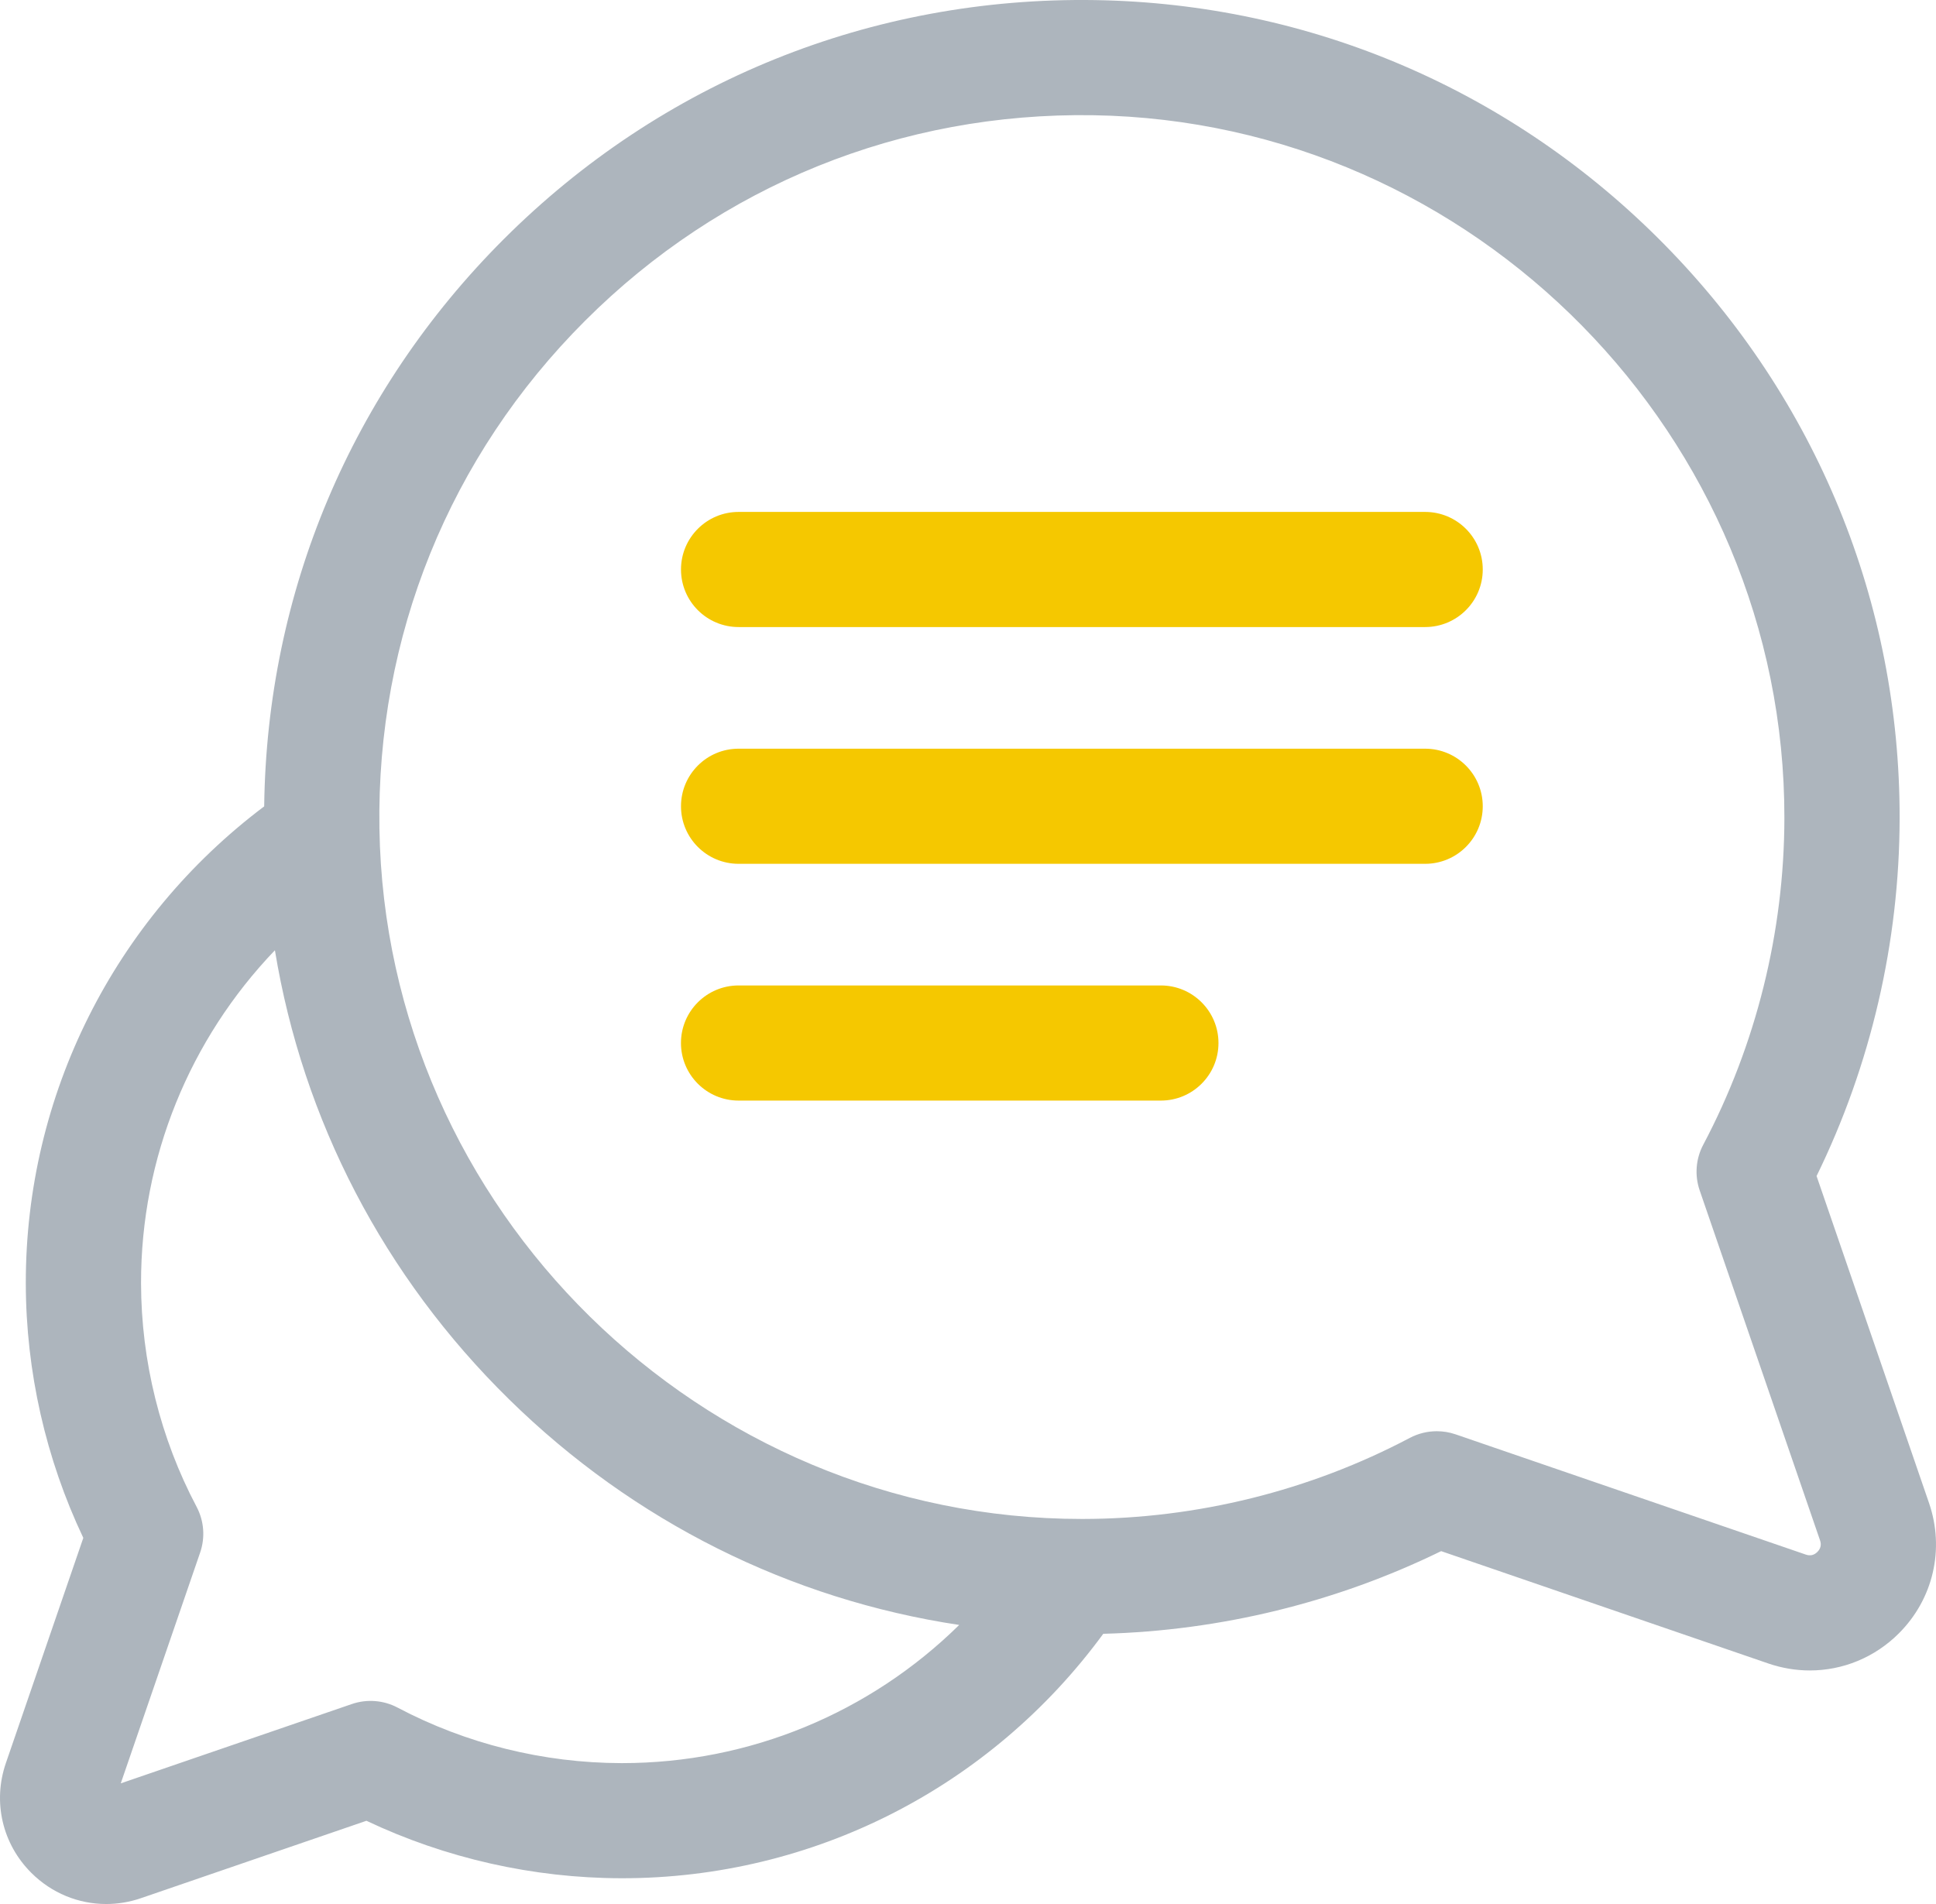 <svg width="61" height="60" viewBox="0 0 61 60" fill="none" xmlns="http://www.w3.org/2000/svg">
<path fill-rule="evenodd" clip-rule="evenodd" d="M60.78 47.363L57.237 37.06C58.945 33.571 59.848 29.692 59.854 25.788C59.864 19 57.236 12.583 52.454 7.717C47.67 2.85 41.296 0.111 34.505 0.003C27.463 -0.108 20.844 2.569 15.868 7.541C11.07 12.336 8.408 18.657 8.324 25.411C3.595 28.969 0.804 34.517 0.813 40.442C0.817 43.214 1.442 45.971 2.625 48.463L0.185 55.559C-0.235 56.779 0.072 58.104 0.985 59.016C1.627 59.658 2.474 60 3.345 60C3.711 60 4.082 59.94 4.444 59.815L11.546 57.377C14.04 58.559 16.798 59.183 19.573 59.188H19.602C25.62 59.188 31.214 56.326 34.762 51.485C38.453 51.388 42.106 50.495 45.408 48.88L55.719 52.421C56.149 52.568 56.59 52.64 57.025 52.64C58.06 52.64 59.067 52.234 59.83 51.471C60.915 50.387 61.279 48.813 60.78 47.363ZM19.602 55.56H19.578C17.123 55.556 14.684 54.951 12.526 53.81C12.082 53.576 11.561 53.535 11.087 53.698L3.805 56.198L6.307 48.922C6.47 48.447 6.429 47.927 6.195 47.484C5.053 45.327 4.448 42.89 4.444 40.436C4.438 36.488 5.975 32.747 8.662 29.945C9.54 35.292 12.09 40.22 16.044 44.1C19.968 47.952 24.9 50.404 30.223 51.206C27.412 53.973 23.624 55.56 19.602 55.56ZM56.899 48.989C57.037 49.037 57.159 49.008 57.262 48.905C57.366 48.802 57.394 48.68 57.347 48.542L53.554 37.512C53.391 37.038 53.431 36.517 53.666 36.074C55.333 32.925 56.217 29.366 56.223 25.782C56.242 13.759 46.473 3.822 34.447 3.631C28.398 3.536 22.71 5.835 18.436 10.107C14.161 14.378 11.859 20.061 11.955 26.107C12.145 38.112 22.071 47.866 34.088 47.866H34.123C37.709 47.861 41.27 46.977 44.422 45.311C44.686 45.172 44.978 45.101 45.271 45.101C45.47 45.101 45.669 45.133 45.861 45.199L56.899 48.989Z" fill="#ADB5BD"/>
<path fill-rule="evenodd" clip-rule="evenodd" d="M44.903 16.132H23.272C22.269 16.132 21.457 16.944 21.457 17.946C21.457 18.948 22.27 19.76 23.272 19.76H44.903C45.906 19.76 46.719 18.948 46.719 17.946C46.719 16.944 45.906 16.132 44.903 16.132ZM44.903 23.593H23.272C22.269 23.593 21.457 24.405 21.457 25.407C21.457 26.409 22.27 27.221 23.272 27.221H44.903C45.906 27.221 46.719 26.409 46.719 25.407C46.719 24.405 45.906 23.593 44.903 23.593ZM23.272 31.054H36.577C37.579 31.054 38.392 31.866 38.392 32.868C38.392 33.87 37.579 34.682 36.577 34.682H23.272C22.269 34.682 21.456 33.87 21.456 32.868C21.456 31.866 22.269 31.054 23.272 31.054Z" fill="#F5C800"/>
</svg>
